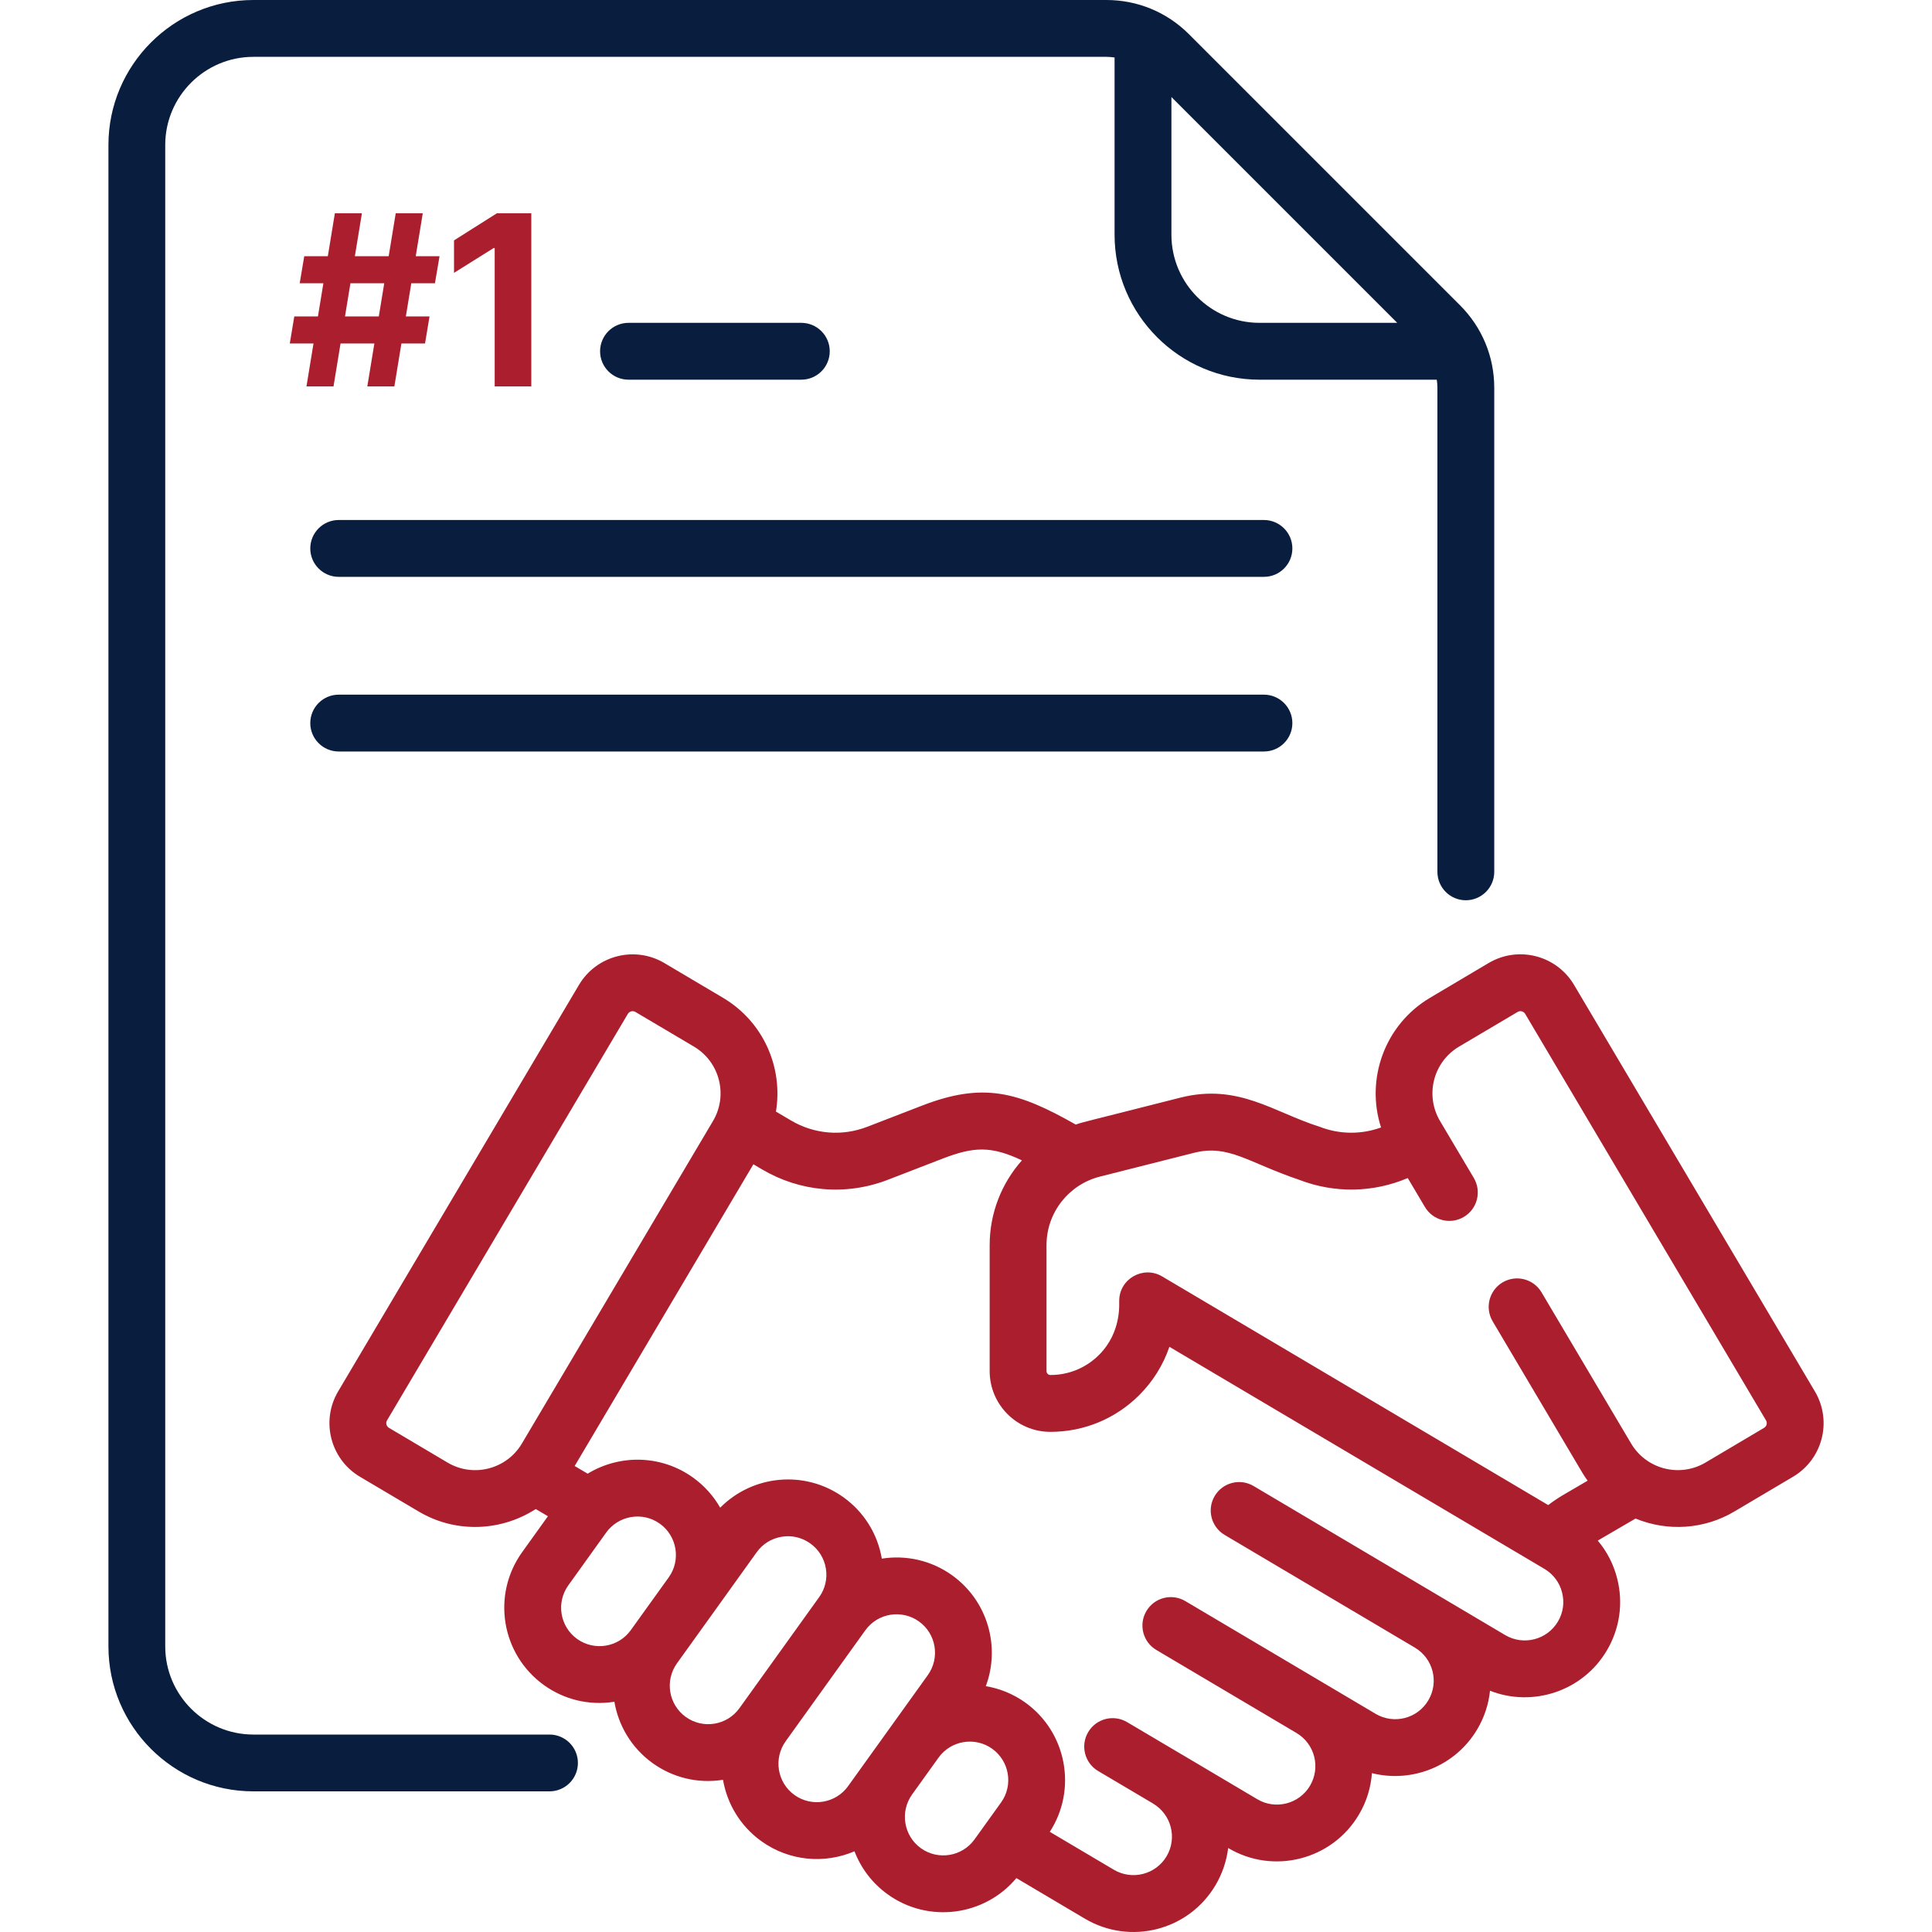 <svg width="40" height="40" viewBox="0 0 40 40" fill="none" xmlns="http://www.w3.org/2000/svg">
<path d="M26.168 10.766H7.013C6.688 10.766 6.424 11.03 6.424 11.355C6.424 11.68 6.688 11.943 7.013 11.943H26.168C26.493 11.943 26.757 11.68 26.757 11.355C26.757 11.03 26.493 10.766 26.168 10.766Z" fill="#091E3F"/>
<path d="M13.013 7.861H16.59C16.915 7.861 17.179 7.598 17.179 7.273C17.179 6.948 16.915 6.684 16.59 6.684H13.013C12.688 6.684 12.424 6.948 12.424 7.273C12.424 7.598 12.688 7.861 13.013 7.861Z" fill="#091E3F"/>
<path d="M26.168 14.382H7.013C6.688 14.382 6.424 14.646 6.424 14.971C6.424 15.296 6.688 15.559 7.013 15.559H26.168C26.493 15.559 26.757 15.296 26.757 14.971C26.757 14.646 26.493 14.382 26.168 14.382Z" fill="#091E3F"/>
<path d="M11.377 35.912H5.246C4.24 35.912 3.421 35.093 3.421 34.087V3.002C3.421 1.995 4.24 1.177 5.246 1.177H22.907C22.964 1.177 23.02 1.182 23.076 1.19V4.859C23.076 6.515 24.422 7.861 26.077 7.861H29.747C29.755 7.917 29.76 7.973 29.76 8.03V18.05C29.76 18.375 30.023 18.639 30.348 18.639C30.673 18.639 30.937 18.375 30.937 18.05V8.03C30.937 7.384 30.685 6.778 30.229 6.321L24.616 0.708C24.159 0.251 23.552 0 22.907 0H5.246C3.591 0 2.245 1.347 2.245 3.002V34.087C2.245 35.742 3.591 37.088 5.246 37.088H11.377C11.701 37.088 11.965 36.825 11.965 36.5C11.965 36.175 11.701 35.912 11.377 35.912ZM28.928 6.684H26.077C25.071 6.684 24.253 5.866 24.253 4.859V2.009L28.928 6.684Z" fill="#091E3F"/>
<path d="M37.575 28.807L32.589 20.391C32.226 19.778 31.435 19.575 30.821 19.938L29.609 20.657C28.667 21.215 28.269 22.343 28.593 23.343C28.184 23.491 27.736 23.489 27.323 23.329C26.366 23.028 25.638 22.422 24.436 22.726C22.394 23.246 22.456 23.22 22.272 23.283C21.076 22.603 20.358 22.4 19.089 22.891L17.958 23.328C17.434 23.531 16.857 23.483 16.373 23.196L16.065 23.014C16.215 22.112 15.815 21.159 14.967 20.657C14.967 20.657 14.967 20.657 14.967 20.657L13.755 19.939C13.143 19.576 12.35 19.779 11.987 20.391L7.001 28.807C6.638 29.42 6.84 30.211 7.453 30.575L8.666 31.293C9.033 31.511 9.436 31.614 9.835 31.614C10.279 31.614 10.717 31.485 11.092 31.243L11.344 31.392L10.811 32.135C10.175 33.021 10.377 34.253 11.263 34.889C11.673 35.183 12.187 35.317 12.72 35.233C12.804 35.727 13.075 36.189 13.512 36.504C13.924 36.799 14.436 36.933 14.969 36.849C15.054 37.343 15.324 37.804 15.762 38.119C16.35 38.541 17.082 38.59 17.691 38.329C17.825 38.676 18.056 38.989 18.38 39.221C19.224 39.827 20.387 39.669 21.043 38.884L22.461 39.724C23.399 40.279 24.609 39.971 25.165 39.032C25.307 38.792 25.395 38.53 25.428 38.261L25.431 38.263C26.367 38.818 27.58 38.507 28.134 37.571C28.295 37.3 28.383 37.006 28.404 36.711C29.23 36.919 30.129 36.572 30.585 35.803C30.734 35.551 30.821 35.279 30.849 35.005C31.734 35.352 32.768 35.016 33.267 34.173C33.536 33.719 33.612 33.188 33.481 32.678C33.407 32.386 33.269 32.12 33.08 31.896L33.862 31.44C34.523 31.711 35.278 31.668 35.91 31.293L37.122 30.575C37.736 30.212 37.939 29.421 37.575 28.807ZM9.266 30.281L8.053 29.562C7.999 29.53 7.981 29.46 8.013 29.407L12.999 20.991C13.031 20.937 13.101 20.919 13.155 20.951L14.368 21.669C14.906 21.989 15.075 22.68 14.762 23.209L10.805 29.887C10.489 30.42 9.799 30.597 9.266 30.281ZM11.949 33.933C11.592 33.676 11.51 33.179 11.767 32.822L12.551 31.729C12.801 31.381 13.299 31.286 13.662 31.547C14.019 31.803 14.101 32.301 13.845 32.658L13.06 33.75C12.804 34.107 12.306 34.188 11.949 33.933ZM14.199 35.548C13.842 35.292 13.76 34.793 14.016 34.437L14.801 33.344C14.801 33.344 14.801 33.344 14.801 33.344C14.801 33.344 14.801 33.344 14.801 33.344L15.666 32.138C15.79 31.965 15.974 31.851 16.184 31.817C16.228 31.81 16.271 31.806 16.315 31.806C16.48 31.806 16.64 31.858 16.777 31.956C16.95 32.08 17.064 32.264 17.099 32.474C17.133 32.683 17.084 32.894 16.96 33.067L15.31 35.365C15.053 35.723 14.556 35.804 14.199 35.548ZM16.448 37.163C16.092 36.907 16.01 36.408 16.266 36.052C16.266 36.052 16.266 36.052 16.266 36.051L17.916 33.753C18.172 33.397 18.67 33.315 19.027 33.571C19.384 33.827 19.465 34.325 19.209 34.682L18.476 35.703C18.476 35.703 18.476 35.703 18.476 35.703L17.559 36.98C17.303 37.337 16.805 37.419 16.448 37.163ZM19.066 38.265C18.71 38.009 18.628 37.511 18.883 37.154L19.432 36.389C19.688 36.033 20.187 35.951 20.543 36.207C20.9 36.463 20.982 36.962 20.726 37.318L20.177 38.082C19.921 38.439 19.422 38.521 19.066 38.265ZM32.255 33.573C32.031 33.951 31.542 34.076 31.164 33.853C30.524 33.473 26.395 31.028 25.955 30.767C25.675 30.601 25.315 30.693 25.149 30.973C24.983 31.253 25.076 31.614 25.355 31.779L29.293 34.112L29.293 34.112C29.671 34.336 29.797 34.824 29.572 35.203C29.349 35.582 28.859 35.707 28.481 35.483C27.025 34.62 25.842 33.919 24.541 33.149C24.261 32.983 23.901 33.075 23.735 33.355C23.569 33.635 23.662 33.996 23.941 34.161L26.843 35.88L26.843 35.88C27.222 36.105 27.346 36.593 27.122 36.972C26.898 37.35 26.409 37.475 26.031 37.251L24.474 36.328C24.473 36.328 24.473 36.328 24.473 36.328C24.473 36.328 24.473 36.328 24.473 36.328L23.336 35.655C23.056 35.489 22.696 35.581 22.53 35.861C22.364 36.141 22.457 36.502 22.736 36.667L23.873 37.34C23.873 37.34 23.873 37.341 23.873 37.341C24.251 37.565 24.377 38.053 24.153 38.432C23.929 38.81 23.439 38.935 23.061 38.711L21.735 37.926C22.304 37.049 22.087 35.867 21.23 35.251C20.978 35.071 20.697 34.958 20.41 34.91C20.715 34.096 20.452 33.146 19.713 32.615C19.276 32.301 18.752 32.192 18.257 32.27C18.169 31.756 17.888 31.305 17.464 31C16.665 30.427 15.581 30.537 14.911 31.215C14.774 30.976 14.586 30.762 14.348 30.591C13.685 30.115 12.824 30.11 12.167 30.511L11.898 30.352L15.598 24.105L15.774 24.209C16.553 24.67 17.502 24.766 18.382 24.426L19.513 23.989C20.161 23.739 20.517 23.722 21.158 24.024C20.739 24.495 20.49 25.113 20.49 25.779V28.388C20.49 29.081 21.053 29.645 21.746 29.645H21.748C22.442 29.645 23.095 29.375 23.587 28.884C23.873 28.598 24.084 28.257 24.211 27.884C24.971 28.334 31.248 32.051 31.976 32.482C32.159 32.591 32.289 32.764 32.341 32.97C32.394 33.176 32.364 33.39 32.255 33.573ZM36.523 29.562L35.31 30.281C34.777 30.596 34.087 30.42 33.771 29.887L31.916 26.757C31.751 26.477 31.39 26.385 31.11 26.55C30.831 26.716 30.738 27.077 30.904 27.357L32.758 30.487C32.793 30.546 32.831 30.602 32.87 30.656L32.355 30.957C32.251 31.019 32.15 31.087 32.054 31.161L24.061 26.427C23.669 26.195 23.172 26.478 23.172 26.933C23.166 26.968 23.233 27.573 22.755 28.051C22.486 28.32 22.128 28.468 21.748 28.468C21.747 28.468 21.747 28.468 21.747 28.468C21.703 28.468 21.667 28.432 21.667 28.388V25.779C21.667 25.097 22.136 24.522 22.77 24.361L24.724 23.867C25.433 23.688 25.834 24.066 26.896 24.426C27.633 24.711 28.435 24.693 29.146 24.39L29.501 24.989C29.667 25.269 30.028 25.361 30.307 25.195C30.587 25.03 30.679 24.669 30.514 24.389L29.814 23.209C29.498 22.674 29.674 21.986 30.208 21.669L31.421 20.951C31.474 20.919 31.544 20.936 31.577 20.991L36.563 29.407C36.595 29.461 36.577 29.53 36.523 29.562Z" fill="#AB1E2D"/>
<path d="M11 4.416V8H10.242V5.135H10.221L9.4 5.649V4.977L10.287 4.416H11Z" fill="#AB1E2D"/>
<path d="M7.605 8L8.193 4.416H8.753L8.165 8H7.605ZM6 7.111L6.093 6.551H8.893L8.8 7.111H6ZM6.345 8L6.933 4.416H7.493L6.905 8H6.345ZM6.205 5.865L6.299 5.305H9.1L9.005 5.865H6.205Z" fill="#AB1E2D"/>
</svg>
